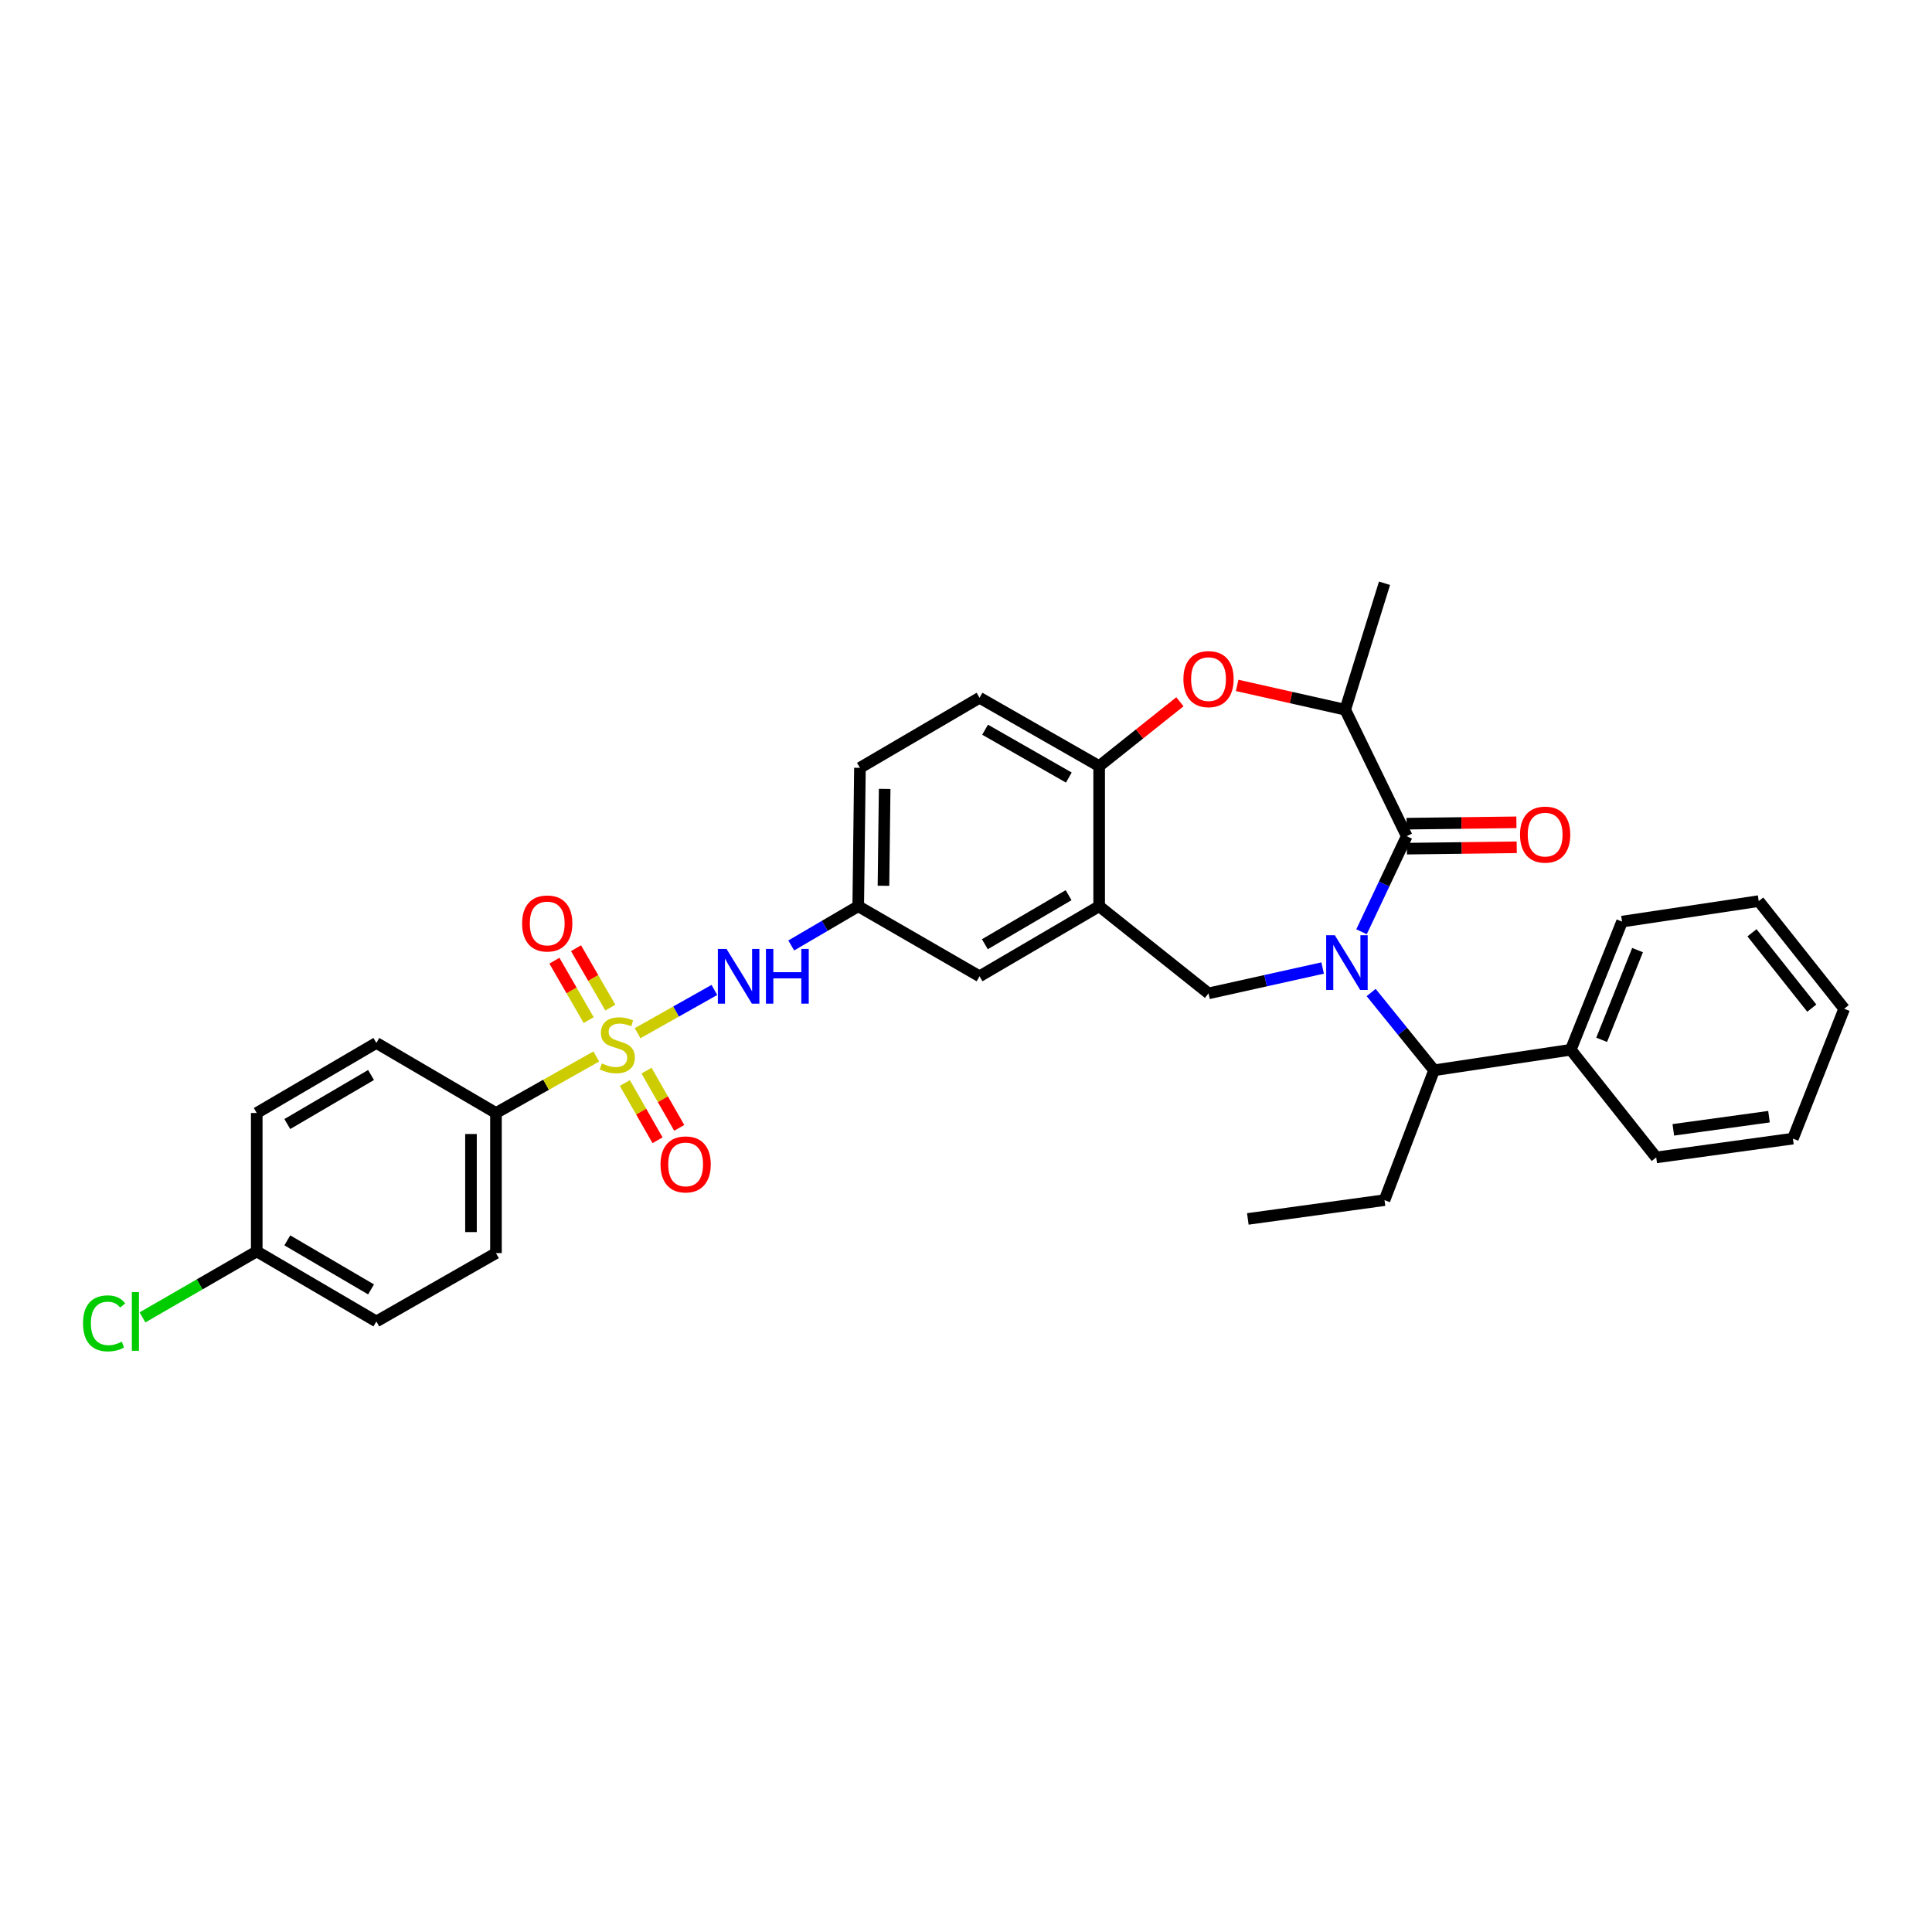 <?xml version='1.0' encoding='iso-8859-1'?>
<svg version='1.1' baseProfile='full'
              xmlns='http://www.w3.org/2000/svg'
                      xmlns:rdkit='http://www.rdkit.org/xml'
                      xmlns:xlink='http://www.w3.org/1999/xlink'
                  xml:space='preserve'
width='1000px' height='1000px' viewBox='0 0 1000 1000'>
<!-- END OF HEADER -->
<rect style='opacity:1.0;fill:#FFFFFF;stroke:none' width='1000' height='1000' x='0' y='0'> </rect>
<path class='bond-0' d='M 445.103,397.423 L 444.219,469.064' style='fill:none;fill-rule:evenodd;stroke:#000000;stroke-width:6px;stroke-linecap:butt;stroke-linejoin:miter;stroke-opacity:1' />
<path class='bond-0' d='M 457.9,408.329 L 457.281,458.477' style='fill:none;fill-rule:evenodd;stroke:#000000;stroke-width:6px;stroke-linecap:butt;stroke-linejoin:miter;stroke-opacity:1' />
<path class='bond-1' d='M 445.103,397.423 L 507.01,361.161' style='fill:none;fill-rule:evenodd;stroke:#000000;stroke-width:6px;stroke-linecap:butt;stroke-linejoin:miter;stroke-opacity:1' />
<path class='bond-2' d='M 444.219,469.064 L 507.01,505.326' style='fill:none;fill-rule:evenodd;stroke:#000000;stroke-width:6px;stroke-linecap:butt;stroke-linejoin:miter;stroke-opacity:1' />
<path class='bond-3' d='M 444.219,469.064 L 426.882,479.218' style='fill:none;fill-rule:evenodd;stroke:#000000;stroke-width:6px;stroke-linecap:butt;stroke-linejoin:miter;stroke-opacity:1' />
<path class='bond-3' d='M 426.882,479.218 L 409.545,489.372' style='fill:none;fill-rule:evenodd;stroke:#0000FF;stroke-width:6px;stroke-linecap:butt;stroke-linejoin:miter;stroke-opacity:1' />
<path class='bond-4' d='M 507.01,505.326 L 568.924,469.064' style='fill:none;fill-rule:evenodd;stroke:#000000;stroke-width:6px;stroke-linecap:butt;stroke-linejoin:miter;stroke-opacity:1' />
<path class='bond-4' d='M 509.762,488.729 L 553.102,463.346' style='fill:none;fill-rule:evenodd;stroke:#000000;stroke-width:6px;stroke-linecap:butt;stroke-linejoin:miter;stroke-opacity:1' />
<path class='bond-5' d='M 507.01,361.161 L 568.924,396.54' style='fill:none;fill-rule:evenodd;stroke:#000000;stroke-width:6px;stroke-linecap:butt;stroke-linejoin:miter;stroke-opacity:1' />
<path class='bond-5' d='M 509.882,377.695 L 553.222,402.46' style='fill:none;fill-rule:evenodd;stroke:#000000;stroke-width:6px;stroke-linecap:butt;stroke-linejoin:miter;stroke-opacity:1' />
<path class='bond-6' d='M 568.924,469.064 L 568.924,396.54' style='fill:none;fill-rule:evenodd;stroke:#000000;stroke-width:6px;stroke-linecap:butt;stroke-linejoin:miter;stroke-opacity:1' />
<path class='bond-7' d='M 568.924,469.064 L 625.529,514.168' style='fill:none;fill-rule:evenodd;stroke:#000000;stroke-width:6px;stroke-linecap:butt;stroke-linejoin:miter;stroke-opacity:1' />
<path class='bond-8' d='M 568.924,396.54 L 589.822,379.885' style='fill:none;fill-rule:evenodd;stroke:#000000;stroke-width:6px;stroke-linecap:butt;stroke-linejoin:miter;stroke-opacity:1' />
<path class='bond-8' d='M 589.822,379.885 L 610.72,363.23' style='fill:none;fill-rule:evenodd;stroke:#FF0000;stroke-width:6px;stroke-linecap:butt;stroke-linejoin:miter;stroke-opacity:1' />
<path class='bond-9' d='M 256.71,576.083 L 256.71,648.607' style='fill:none;fill-rule:evenodd;stroke:#000000;stroke-width:6px;stroke-linecap:butt;stroke-linejoin:miter;stroke-opacity:1' />
<path class='bond-9' d='M 243.78,586.961 L 243.78,637.728' style='fill:none;fill-rule:evenodd;stroke:#000000;stroke-width:6px;stroke-linecap:butt;stroke-linejoin:miter;stroke-opacity:1' />
<path class='bond-10' d='M 256.71,576.083 L 194.803,539.821' style='fill:none;fill-rule:evenodd;stroke:#000000;stroke-width:6px;stroke-linecap:butt;stroke-linejoin:miter;stroke-opacity:1' />
<path class='bond-11' d='M 256.71,576.083 L 282.668,561.459' style='fill:none;fill-rule:evenodd;stroke:#000000;stroke-width:6px;stroke-linecap:butt;stroke-linejoin:miter;stroke-opacity:1' />
<path class='bond-11' d='M 282.668,561.459 L 308.626,546.835' style='fill:none;fill-rule:evenodd;stroke:#CCCC00;stroke-width:6px;stroke-linecap:butt;stroke-linejoin:miter;stroke-opacity:1' />
<path class='bond-12' d='M 369.763,512.391 L 349.897,523.584' style='fill:none;fill-rule:evenodd;stroke:#0000FF;stroke-width:6px;stroke-linecap:butt;stroke-linejoin:miter;stroke-opacity:1' />
<path class='bond-12' d='M 349.897,523.584 L 330.03,534.776' style='fill:none;fill-rule:evenodd;stroke:#CCCC00;stroke-width:6px;stroke-linecap:butt;stroke-linejoin:miter;stroke-opacity:1' />
<path class='bond-13' d='M 315.906,521.538 L 307.027,506.162' style='fill:none;fill-rule:evenodd;stroke:#CCCC00;stroke-width:6px;stroke-linecap:butt;stroke-linejoin:miter;stroke-opacity:1' />
<path class='bond-13' d='M 307.027,506.162 L 298.149,490.786' style='fill:none;fill-rule:evenodd;stroke:#FF0000;stroke-width:6px;stroke-linecap:butt;stroke-linejoin:miter;stroke-opacity:1' />
<path class='bond-13' d='M 304.709,528.004 L 295.83,512.628' style='fill:none;fill-rule:evenodd;stroke:#CCCC00;stroke-width:6px;stroke-linecap:butt;stroke-linejoin:miter;stroke-opacity:1' />
<path class='bond-13' d='M 295.83,512.628 L 286.951,497.252' style='fill:none;fill-rule:evenodd;stroke:#FF0000;stroke-width:6px;stroke-linecap:butt;stroke-linejoin:miter;stroke-opacity:1' />
<path class='bond-14' d='M 323.417,560.574 L 331.881,575.385' style='fill:none;fill-rule:evenodd;stroke:#CCCC00;stroke-width:6px;stroke-linecap:butt;stroke-linejoin:miter;stroke-opacity:1' />
<path class='bond-14' d='M 331.881,575.385 L 340.345,590.196' style='fill:none;fill-rule:evenodd;stroke:#FF0000;stroke-width:6px;stroke-linecap:butt;stroke-linejoin:miter;stroke-opacity:1' />
<path class='bond-14' d='M 334.643,554.159 L 343.107,568.97' style='fill:none;fill-rule:evenodd;stroke:#CCCC00;stroke-width:6px;stroke-linecap:butt;stroke-linejoin:miter;stroke-opacity:1' />
<path class='bond-14' d='M 343.107,568.97 L 351.571,583.78' style='fill:none;fill-rule:evenodd;stroke:#FF0000;stroke-width:6px;stroke-linecap:butt;stroke-linejoin:miter;stroke-opacity:1' />
<path class='bond-15' d='M 256.71,648.607 L 194.803,683.985' style='fill:none;fill-rule:evenodd;stroke:#000000;stroke-width:6px;stroke-linecap:butt;stroke-linejoin:miter;stroke-opacity:1' />
<path class='bond-16' d='M 194.803,539.821 L 132.889,576.083' style='fill:none;fill-rule:evenodd;stroke:#000000;stroke-width:6px;stroke-linecap:butt;stroke-linejoin:miter;stroke-opacity:1' />
<path class='bond-16' d='M 192.051,556.417 L 148.711,581.801' style='fill:none;fill-rule:evenodd;stroke:#000000;stroke-width:6px;stroke-linecap:butt;stroke-linejoin:miter;stroke-opacity:1' />
<path class='bond-17' d='M 640.343,354.76 L 668.314,361.053' style='fill:none;fill-rule:evenodd;stroke:#FF0000;stroke-width:6px;stroke-linecap:butt;stroke-linejoin:miter;stroke-opacity:1' />
<path class='bond-17' d='M 668.314,361.053 L 696.286,367.346' style='fill:none;fill-rule:evenodd;stroke:#000000;stroke-width:6px;stroke-linecap:butt;stroke-linejoin:miter;stroke-opacity:1' />
<path class='bond-18' d='M 625.529,514.168 L 655.062,507.606' style='fill:none;fill-rule:evenodd;stroke:#000000;stroke-width:6px;stroke-linecap:butt;stroke-linejoin:miter;stroke-opacity:1' />
<path class='bond-18' d='M 655.062,507.606 L 684.595,501.044' style='fill:none;fill-rule:evenodd;stroke:#0000FF;stroke-width:6px;stroke-linecap:butt;stroke-linejoin:miter;stroke-opacity:1' />
<path class='bond-19' d='M 696.286,367.346 L 728.123,432.802' style='fill:none;fill-rule:evenodd;stroke:#000000;stroke-width:6px;stroke-linecap:butt;stroke-linejoin:miter;stroke-opacity:1' />
<path class='bond-20' d='M 696.286,367.346 L 716.623,301.898' style='fill:none;fill-rule:evenodd;stroke:#000000;stroke-width:6px;stroke-linecap:butt;stroke-linejoin:miter;stroke-opacity:1' />
<path class='bond-21' d='M 704.723,482.28 L 716.423,457.541' style='fill:none;fill-rule:evenodd;stroke:#0000FF;stroke-width:6px;stroke-linecap:butt;stroke-linejoin:miter;stroke-opacity:1' />
<path class='bond-21' d='M 716.423,457.541 L 728.123,432.802' style='fill:none;fill-rule:evenodd;stroke:#000000;stroke-width:6px;stroke-linecap:butt;stroke-linejoin:miter;stroke-opacity:1' />
<path class='bond-22' d='M 709.702,513.732 L 725.988,533.852' style='fill:none;fill-rule:evenodd;stroke:#0000FF;stroke-width:6px;stroke-linecap:butt;stroke-linejoin:miter;stroke-opacity:1' />
<path class='bond-22' d='M 725.988,533.852 L 742.275,553.972' style='fill:none;fill-rule:evenodd;stroke:#000000;stroke-width:6px;stroke-linecap:butt;stroke-linejoin:miter;stroke-opacity:1' />
<path class='bond-23' d='M 728.204,439.266 L 756.628,438.913' style='fill:none;fill-rule:evenodd;stroke:#000000;stroke-width:6px;stroke-linecap:butt;stroke-linejoin:miter;stroke-opacity:1' />
<path class='bond-23' d='M 756.628,438.913 L 785.053,438.559' style='fill:none;fill-rule:evenodd;stroke:#FF0000;stroke-width:6px;stroke-linecap:butt;stroke-linejoin:miter;stroke-opacity:1' />
<path class='bond-23' d='M 728.043,426.337 L 756.468,425.984' style='fill:none;fill-rule:evenodd;stroke:#000000;stroke-width:6px;stroke-linecap:butt;stroke-linejoin:miter;stroke-opacity:1' />
<path class='bond-23' d='M 756.468,425.984 L 784.892,425.63' style='fill:none;fill-rule:evenodd;stroke:#FF0000;stroke-width:6px;stroke-linecap:butt;stroke-linejoin:miter;stroke-opacity:1' />
<path class='bond-24' d='M 813.032,543.355 L 742.275,553.972' style='fill:none;fill-rule:evenodd;stroke:#000000;stroke-width:6px;stroke-linecap:butt;stroke-linejoin:miter;stroke-opacity:1' />
<path class='bond-25' d='M 813.032,543.355 L 839.567,477.023' style='fill:none;fill-rule:evenodd;stroke:#000000;stroke-width:6px;stroke-linecap:butt;stroke-linejoin:miter;stroke-opacity:1' />
<path class='bond-25' d='M 829.017,538.208 L 847.592,491.775' style='fill:none;fill-rule:evenodd;stroke:#000000;stroke-width:6px;stroke-linecap:butt;stroke-linejoin:miter;stroke-opacity:1' />
<path class='bond-26' d='M 813.032,543.355 L 857.253,599.077' style='fill:none;fill-rule:evenodd;stroke:#000000;stroke-width:6px;stroke-linecap:butt;stroke-linejoin:miter;stroke-opacity:1' />
<path class='bond-27' d='M 742.275,553.972 L 716.623,621.187' style='fill:none;fill-rule:evenodd;stroke:#000000;stroke-width:6px;stroke-linecap:butt;stroke-linejoin:miter;stroke-opacity:1' />
<path class='bond-28' d='M 839.567,477.023 L 910.317,466.406' style='fill:none;fill-rule:evenodd;stroke:#000000;stroke-width:6px;stroke-linecap:butt;stroke-linejoin:miter;stroke-opacity:1' />
<path class='bond-29' d='M 857.253,599.077 L 928.01,589.343' style='fill:none;fill-rule:evenodd;stroke:#000000;stroke-width:6px;stroke-linecap:butt;stroke-linejoin:miter;stroke-opacity:1' />
<path class='bond-29' d='M 866.104,584.807 L 915.634,577.994' style='fill:none;fill-rule:evenodd;stroke:#000000;stroke-width:6px;stroke-linecap:butt;stroke-linejoin:miter;stroke-opacity:1' />
<path class='bond-30' d='M 716.623,621.187 L 645.873,630.914' style='fill:none;fill-rule:evenodd;stroke:#000000;stroke-width:6px;stroke-linecap:butt;stroke-linejoin:miter;stroke-opacity:1' />
<path class='bond-31' d='M 928.01,589.343 L 954.545,522.128' style='fill:none;fill-rule:evenodd;stroke:#000000;stroke-width:6px;stroke-linecap:butt;stroke-linejoin:miter;stroke-opacity:1' />
<path class='bond-32' d='M 910.317,466.406 L 954.545,522.128' style='fill:none;fill-rule:evenodd;stroke:#000000;stroke-width:6px;stroke-linecap:butt;stroke-linejoin:miter;stroke-opacity:1' />
<path class='bond-32' d='M 906.824,482.803 L 937.784,521.808' style='fill:none;fill-rule:evenodd;stroke:#000000;stroke-width:6px;stroke-linecap:butt;stroke-linejoin:miter;stroke-opacity:1' />
<path class='bond-33' d='M 132.889,647.723 L 132.889,576.083' style='fill:none;fill-rule:evenodd;stroke:#000000;stroke-width:6px;stroke-linecap:butt;stroke-linejoin:miter;stroke-opacity:1' />
<path class='bond-34' d='M 132.889,647.723 L 103.317,664.799' style='fill:none;fill-rule:evenodd;stroke:#000000;stroke-width:6px;stroke-linecap:butt;stroke-linejoin:miter;stroke-opacity:1' />
<path class='bond-34' d='M 103.317,664.799 L 73.744,681.876' style='fill:none;fill-rule:evenodd;stroke:#00CC00;stroke-width:6px;stroke-linecap:butt;stroke-linejoin:miter;stroke-opacity:1' />
<path class='bond-35' d='M 132.889,647.723 L 194.803,683.985' style='fill:none;fill-rule:evenodd;stroke:#000000;stroke-width:6px;stroke-linecap:butt;stroke-linejoin:miter;stroke-opacity:1' />
<path class='bond-35' d='M 148.711,642.005 L 192.051,667.388' style='fill:none;fill-rule:evenodd;stroke:#000000;stroke-width:6px;stroke-linecap:butt;stroke-linejoin:miter;stroke-opacity:1' />
<path  class='atom-7' d='M 376.045 491.166
L 385.325 506.166
Q 386.245 507.646, 387.725 510.326
Q 389.205 513.006, 389.285 513.166
L 389.285 491.166
L 393.045 491.166
L 393.045 519.486
L 389.165 519.486
L 379.205 503.086
Q 378.045 501.166, 376.805 498.966
Q 375.605 496.766, 375.245 496.086
L 375.245 519.486
L 371.565 519.486
L 371.565 491.166
L 376.045 491.166
' fill='#0000FF'/>
<path  class='atom-7' d='M 396.445 491.166
L 400.285 491.166
L 400.285 503.206
L 414.765 503.206
L 414.765 491.166
L 418.605 491.166
L 418.605 519.486
L 414.765 519.486
L 414.765 506.406
L 400.285 506.406
L 400.285 519.486
L 396.445 519.486
L 396.445 491.166
' fill='#0000FF'/>
<path  class='atom-8' d='M 311.508 550.424
Q 311.828 550.544, 313.148 551.104
Q 314.468 551.664, 315.908 552.024
Q 317.388 552.344, 318.828 552.344
Q 321.508 552.344, 323.068 551.064
Q 324.628 549.744, 324.628 547.464
Q 324.628 545.904, 323.828 544.944
Q 323.068 543.984, 321.868 543.464
Q 320.668 542.944, 318.668 542.344
Q 316.148 541.584, 314.628 540.864
Q 313.148 540.144, 312.068 538.624
Q 311.028 537.104, 311.028 534.544
Q 311.028 530.984, 313.428 528.784
Q 315.868 526.584, 320.668 526.584
Q 323.948 526.584, 327.668 528.144
L 326.748 531.224
Q 323.348 529.824, 320.788 529.824
Q 318.028 529.824, 316.508 530.984
Q 314.988 532.104, 315.028 534.064
Q 315.028 535.584, 315.788 536.504
Q 316.588 537.424, 317.708 537.944
Q 318.868 538.464, 320.788 539.064
Q 323.348 539.864, 324.868 540.664
Q 326.388 541.464, 327.468 543.104
Q 328.588 544.704, 328.588 547.464
Q 328.588 551.384, 325.948 553.504
Q 323.348 555.584, 318.988 555.584
Q 316.468 555.584, 314.548 555.024
Q 312.668 554.504, 310.428 553.584
L 311.508 550.424
' fill='#CCCC00'/>
<path  class='atom-9' d='M 270.246 477.986
Q 270.246 471.186, 273.606 467.386
Q 276.966 463.586, 283.246 463.586
Q 289.526 463.586, 292.886 467.386
Q 296.246 471.186, 296.246 477.986
Q 296.246 484.866, 292.846 488.786
Q 289.446 492.666, 283.246 492.666
Q 277.006 492.666, 273.606 488.786
Q 270.246 484.906, 270.246 477.986
M 283.246 489.466
Q 287.566 489.466, 289.886 486.586
Q 292.246 483.666, 292.246 477.986
Q 292.246 472.426, 289.886 469.626
Q 287.566 466.786, 283.246 466.786
Q 278.926 466.786, 276.566 469.586
Q 274.246 472.386, 274.246 477.986
Q 274.246 483.706, 276.566 486.586
Q 278.926 489.466, 283.246 489.466
' fill='#FF0000'/>
<path  class='atom-10' d='M 341.886 602.691
Q 341.886 595.891, 345.246 592.091
Q 348.606 588.291, 354.886 588.291
Q 361.166 588.291, 364.526 592.091
Q 367.886 595.891, 367.886 602.691
Q 367.886 609.571, 364.486 613.491
Q 361.086 617.371, 354.886 617.371
Q 348.646 617.371, 345.246 613.491
Q 341.886 609.611, 341.886 602.691
M 354.886 614.171
Q 359.206 614.171, 361.526 611.291
Q 363.886 608.371, 363.886 602.691
Q 363.886 597.131, 361.526 594.331
Q 359.206 591.491, 354.886 591.491
Q 350.566 591.491, 348.206 594.291
Q 345.886 597.091, 345.886 602.691
Q 345.886 608.411, 348.206 611.291
Q 350.566 614.171, 354.886 614.171
' fill='#FF0000'/>
<path  class='atom-13' d='M 612.529 351.508
Q 612.529 344.708, 615.889 340.908
Q 619.249 337.108, 625.529 337.108
Q 631.809 337.108, 635.169 340.908
Q 638.529 344.708, 638.529 351.508
Q 638.529 358.388, 635.129 362.308
Q 631.729 366.188, 625.529 366.188
Q 619.289 366.188, 615.889 362.308
Q 612.529 358.428, 612.529 351.508
M 625.529 362.988
Q 629.849 362.988, 632.169 360.108
Q 634.529 357.188, 634.529 351.508
Q 634.529 345.948, 632.169 343.148
Q 629.849 340.308, 625.529 340.308
Q 621.209 340.308, 618.849 343.108
Q 616.529 345.908, 616.529 351.508
Q 616.529 357.228, 618.849 360.108
Q 621.209 362.988, 625.529 362.988
' fill='#FF0000'/>
<path  class='atom-16' d='M 690.91 484.09
L 700.19 499.09
Q 701.11 500.57, 702.59 503.25
Q 704.07 505.93, 704.15 506.09
L 704.15 484.09
L 707.91 484.09
L 707.91 512.41
L 704.03 512.41
L 694.07 496.01
Q 692.91 494.09, 691.67 491.89
Q 690.47 489.69, 690.11 489.01
L 690.11 512.41
L 686.43 512.41
L 686.43 484.09
L 690.91 484.09
' fill='#0000FF'/>
<path  class='atom-18' d='M 786.764 431.991
Q 786.764 425.191, 790.124 421.391
Q 793.484 417.591, 799.764 417.591
Q 806.044 417.591, 809.404 421.391
Q 812.764 425.191, 812.764 431.991
Q 812.764 438.871, 809.364 442.791
Q 805.964 446.671, 799.764 446.671
Q 793.524 446.671, 790.124 442.791
Q 786.764 438.911, 786.764 431.991
M 799.764 443.471
Q 804.084 443.471, 806.404 440.591
Q 808.764 437.671, 808.764 431.991
Q 808.764 426.431, 806.404 423.631
Q 804.084 420.791, 799.764 420.791
Q 795.444 420.791, 793.084 423.591
Q 790.764 426.391, 790.764 431.991
Q 790.764 437.711, 793.084 440.591
Q 795.444 443.471, 799.764 443.471
' fill='#FF0000'/>
<path  class='atom-32' d='M 42.971 684.965
Q 42.971 677.925, 46.251 674.245
Q 49.571 670.525, 55.851 670.525
Q 61.691 670.525, 64.811 674.645
L 62.171 676.805
Q 59.891 673.805, 55.851 673.805
Q 51.571 673.805, 49.291 676.685
Q 47.051 679.525, 47.051 684.965
Q 47.051 690.565, 49.371 693.445
Q 51.731 696.325, 56.291 696.325
Q 59.411 696.325, 63.051 694.445
L 64.171 697.445
Q 62.691 698.405, 60.451 698.965
Q 58.211 699.525, 55.731 699.525
Q 49.571 699.525, 46.251 695.765
Q 42.971 692.005, 42.971 684.965
' fill='#00CC00'/>
<path  class='atom-32' d='M 68.251 668.805
L 71.931 668.805
L 71.931 699.165
L 68.251 699.165
L 68.251 668.805
' fill='#00CC00'/>
</svg>

